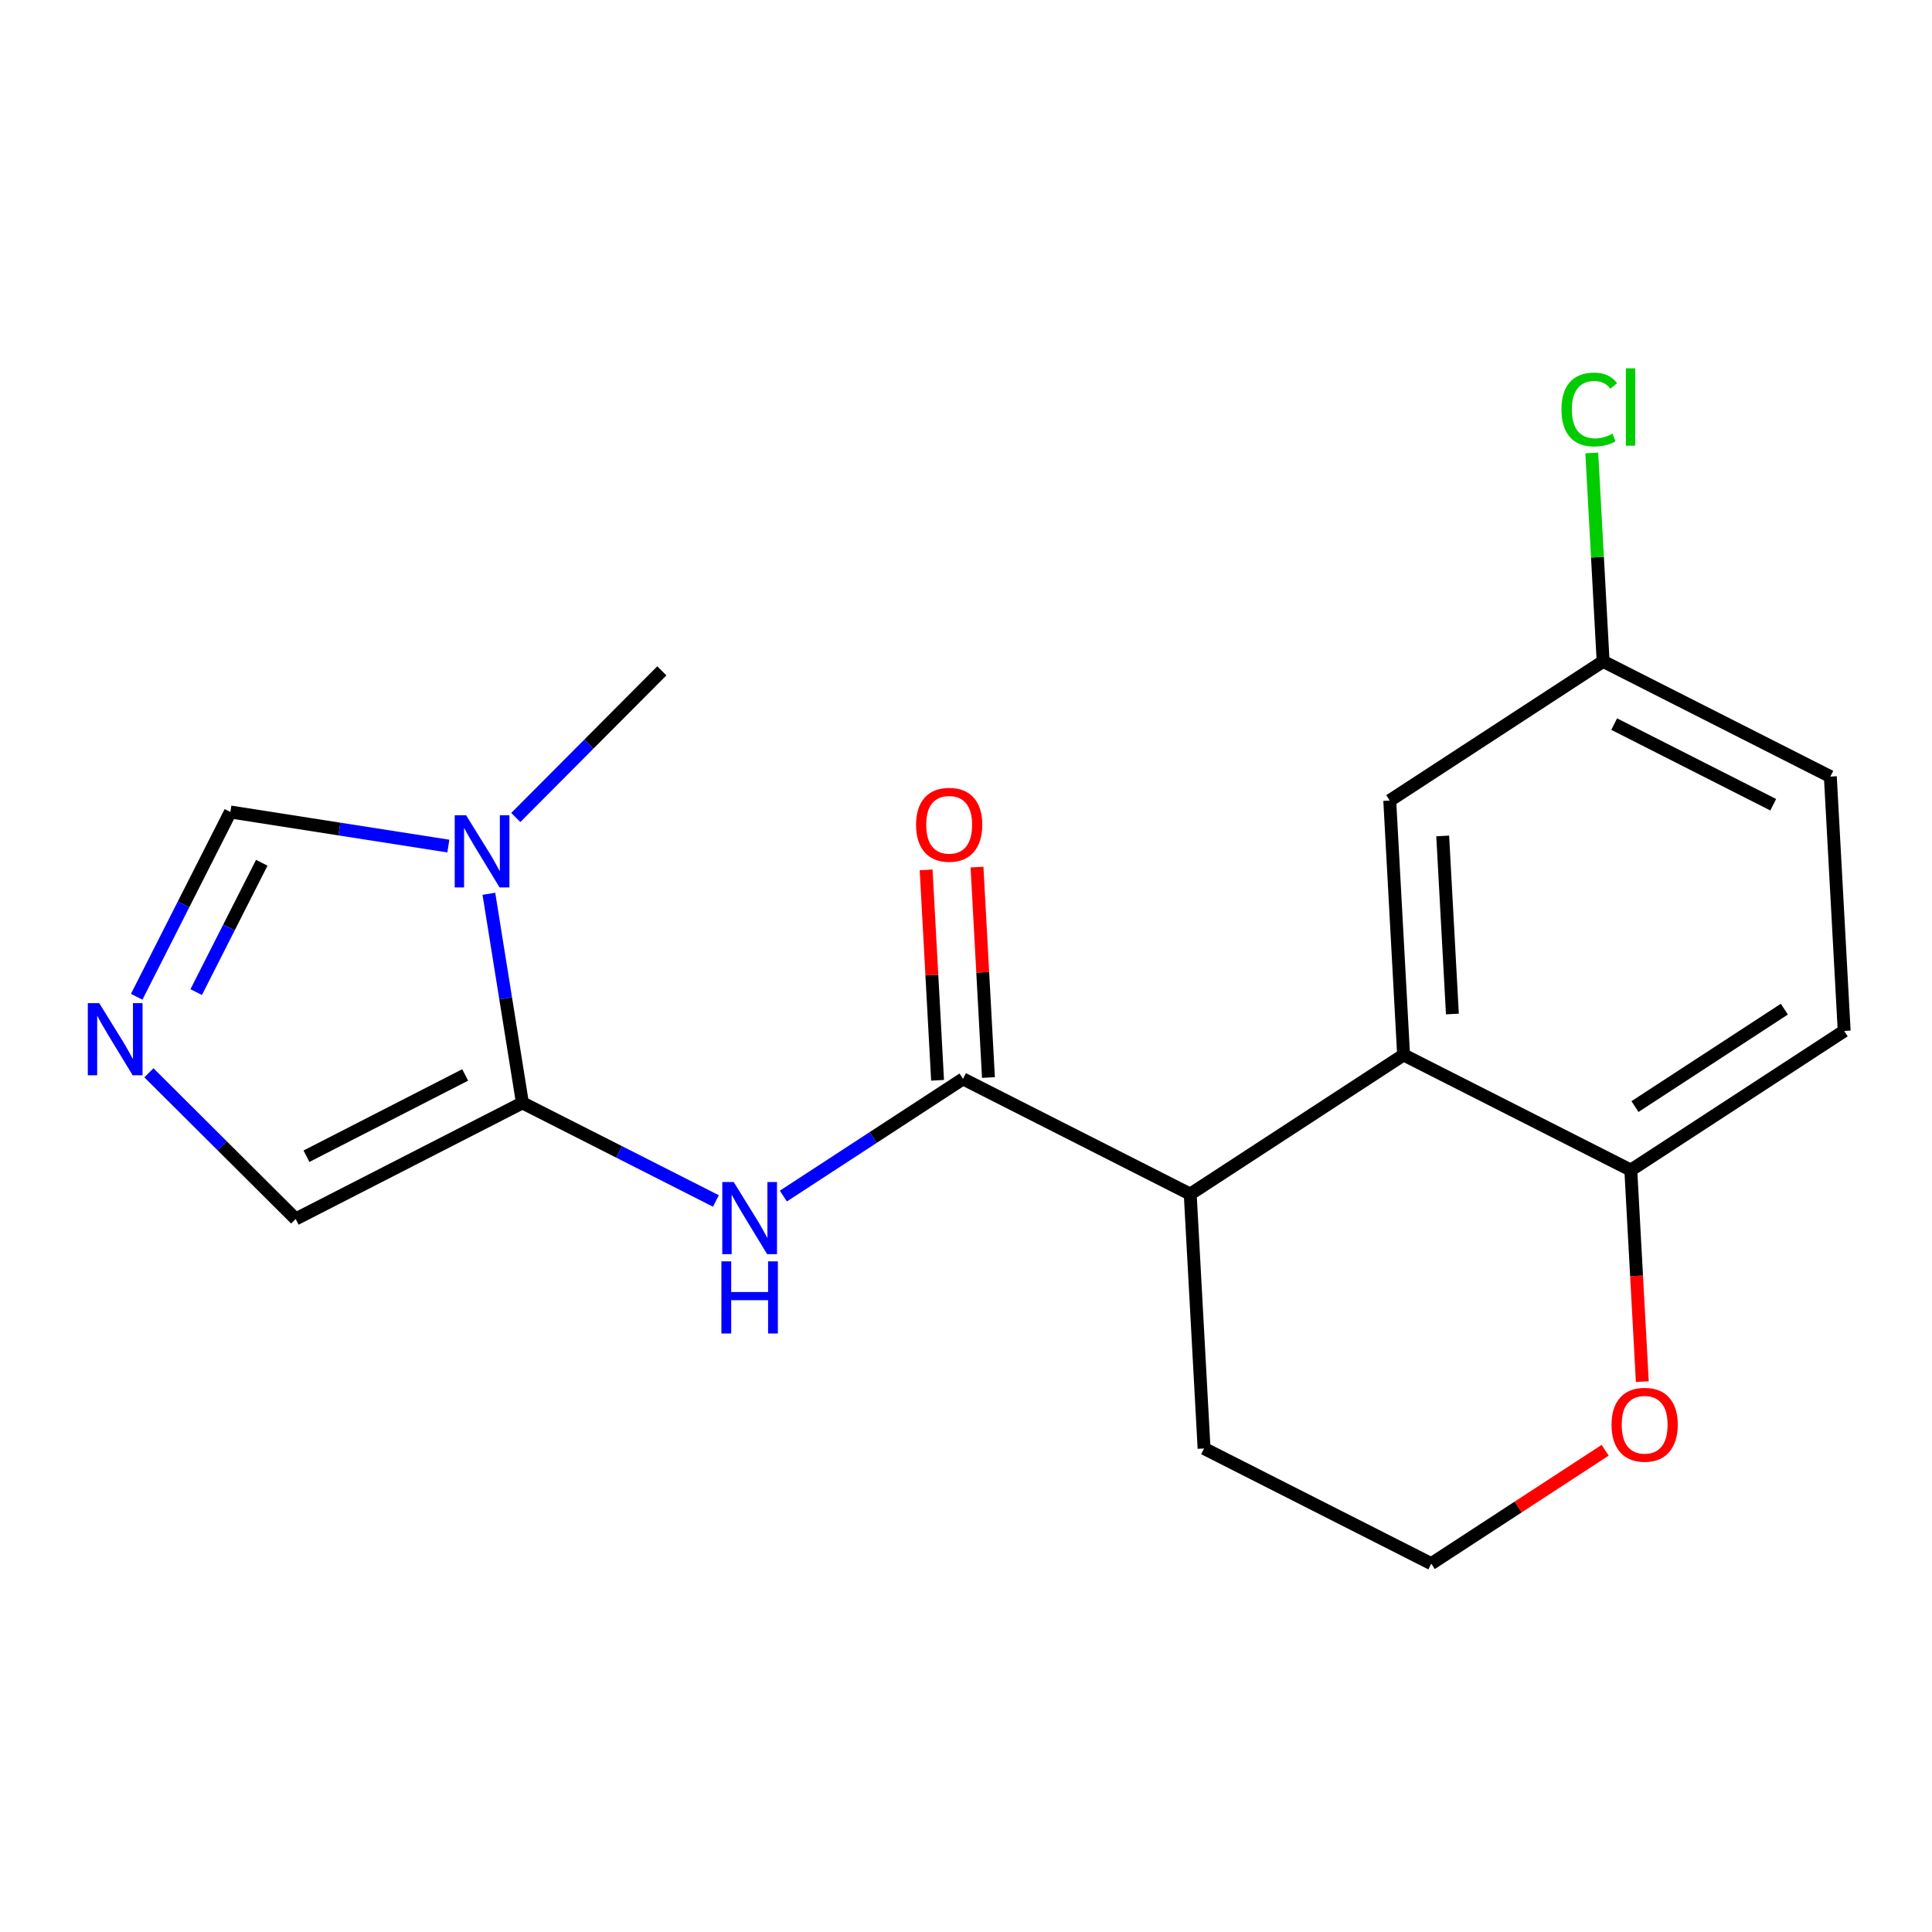 <?xml version='1.0' encoding='iso-8859-1'?>
<svg version='1.1' baseProfile='full'
              xmlns='http://www.w3.org/2000/svg'
                      xmlns:rdkit='http://www.rdkit.org/xml'
                      xmlns:xlink='http://www.w3.org/1999/xlink'
                  xml:space='preserve'
width='300px' height='300px' viewBox='0 0 300 300'>
<!-- END OF HEADER -->
<rect style='opacity:1.0;fill:#FFFFFF;stroke:none' width='300' height='300' x='0' y='0'> </rect>
<rect style='opacity:1.0;fill:#FFFFFF;stroke:none' width='300' height='300' x='0' y='0'> </rect>
<path class='bond-0 atom-0 atom-1' d='M 102.77,104.169 L 91.431,115.553' style='fill:none;fill-rule:evenodd;stroke:#000000;stroke-width:2.0px;stroke-linecap:butt;stroke-linejoin:miter;stroke-opacity:1' />
<path class='bond-0 atom-0 atom-1' d='M 91.431,115.553 L 80.093,126.938' style='fill:none;fill-rule:evenodd;stroke:#0000FF;stroke-width:2.0px;stroke-linecap:butt;stroke-linejoin:miter;stroke-opacity:1' />
<path class='bond-1 atom-1 atom-2' d='M 69.618,131.377 L 52.695,128.732' style='fill:none;fill-rule:evenodd;stroke:#0000FF;stroke-width:2.0px;stroke-linecap:butt;stroke-linejoin:miter;stroke-opacity:1' />
<path class='bond-1 atom-1 atom-2' d='M 52.695,128.732 L 35.773,126.086' style='fill:none;fill-rule:evenodd;stroke:#000000;stroke-width:2.0px;stroke-linecap:butt;stroke-linejoin:miter;stroke-opacity:1' />
<path class='bond-19 atom-5 atom-1' d='M 81.122,171.254 L 78.517,155.02' style='fill:none;fill-rule:evenodd;stroke:#000000;stroke-width:2.0px;stroke-linecap:butt;stroke-linejoin:miter;stroke-opacity:1' />
<path class='bond-19 atom-5 atom-1' d='M 78.517,155.02 L 75.913,138.786' style='fill:none;fill-rule:evenodd;stroke:#0000FF;stroke-width:2.0px;stroke-linecap:butt;stroke-linejoin:miter;stroke-opacity:1' />
<path class='bond-2 atom-2 atom-3' d='M 35.773,126.086 L 28.499,140.432' style='fill:none;fill-rule:evenodd;stroke:#000000;stroke-width:2.0px;stroke-linecap:butt;stroke-linejoin:miter;stroke-opacity:1' />
<path class='bond-2 atom-2 atom-3' d='M 28.499,140.432 L 21.226,154.778' style='fill:none;fill-rule:evenodd;stroke:#0000FF;stroke-width:2.0px;stroke-linecap:butt;stroke-linejoin:miter;stroke-opacity:1' />
<path class='bond-2 atom-2 atom-3' d='M 40.647,133.968 L 35.556,144.01' style='fill:none;fill-rule:evenodd;stroke:#000000;stroke-width:2.0px;stroke-linecap:butt;stroke-linejoin:miter;stroke-opacity:1' />
<path class='bond-2 atom-2 atom-3' d='M 35.556,144.01 L 30.464,154.052' style='fill:none;fill-rule:evenodd;stroke:#0000FF;stroke-width:2.0px;stroke-linecap:butt;stroke-linejoin:miter;stroke-opacity:1' />
<path class='bond-3 atom-3 atom-4' d='M 23.122,166.585 L 34.517,177.934' style='fill:none;fill-rule:evenodd;stroke:#0000FF;stroke-width:2.0px;stroke-linecap:butt;stroke-linejoin:miter;stroke-opacity:1' />
<path class='bond-3 atom-3 atom-4' d='M 34.517,177.934 L 45.912,189.283' style='fill:none;fill-rule:evenodd;stroke:#000000;stroke-width:2.0px;stroke-linecap:butt;stroke-linejoin:miter;stroke-opacity:1' />
<path class='bond-4 atom-4 atom-5' d='M 45.912,189.283 L 81.122,171.254' style='fill:none;fill-rule:evenodd;stroke:#000000;stroke-width:2.0px;stroke-linecap:butt;stroke-linejoin:miter;stroke-opacity:1' />
<path class='bond-4 atom-4 atom-5' d='M 47.588,179.537 L 72.234,166.916' style='fill:none;fill-rule:evenodd;stroke:#000000;stroke-width:2.0px;stroke-linecap:butt;stroke-linejoin:miter;stroke-opacity:1' />
<path class='bond-5 atom-5 atom-6' d='M 81.122,171.254 L 96.144,178.87' style='fill:none;fill-rule:evenodd;stroke:#000000;stroke-width:2.0px;stroke-linecap:butt;stroke-linejoin:miter;stroke-opacity:1' />
<path class='bond-5 atom-5 atom-6' d='M 96.144,178.87 L 111.166,186.486' style='fill:none;fill-rule:evenodd;stroke:#0000FF;stroke-width:2.0px;stroke-linecap:butt;stroke-linejoin:miter;stroke-opacity:1' />
<path class='bond-6 atom-6 atom-7' d='M 121.641,185.726 L 135.588,176.628' style='fill:none;fill-rule:evenodd;stroke:#0000FF;stroke-width:2.0px;stroke-linecap:butt;stroke-linejoin:miter;stroke-opacity:1' />
<path class='bond-6 atom-6 atom-7' d='M 135.588,176.628 L 149.536,167.531' style='fill:none;fill-rule:evenodd;stroke:#000000;stroke-width:2.0px;stroke-linecap:butt;stroke-linejoin:miter;stroke-opacity:1' />
<path class='bond-7 atom-7 atom-8' d='M 153.486,167.316 L 152.597,150.98' style='fill:none;fill-rule:evenodd;stroke:#000000;stroke-width:2.0px;stroke-linecap:butt;stroke-linejoin:miter;stroke-opacity:1' />
<path class='bond-7 atom-7 atom-8' d='M 152.597,150.98 L 151.708,134.645' style='fill:none;fill-rule:evenodd;stroke:#FF0000;stroke-width:2.0px;stroke-linecap:butt;stroke-linejoin:miter;stroke-opacity:1' />
<path class='bond-7 atom-7 atom-8' d='M 145.586,167.746 L 144.697,151.41' style='fill:none;fill-rule:evenodd;stroke:#000000;stroke-width:2.0px;stroke-linecap:butt;stroke-linejoin:miter;stroke-opacity:1' />
<path class='bond-7 atom-7 atom-8' d='M 144.697,151.41 L 143.808,135.075' style='fill:none;fill-rule:evenodd;stroke:#FF0000;stroke-width:2.0px;stroke-linecap:butt;stroke-linejoin:miter;stroke-opacity:1' />
<path class='bond-8 atom-7 atom-9' d='M 149.536,167.531 L 184.817,185.419' style='fill:none;fill-rule:evenodd;stroke:#000000;stroke-width:2.0px;stroke-linecap:butt;stroke-linejoin:miter;stroke-opacity:1' />
<path class='bond-9 atom-9 atom-10' d='M 184.817,185.419 L 186.967,224.918' style='fill:none;fill-rule:evenodd;stroke:#000000;stroke-width:2.0px;stroke-linecap:butt;stroke-linejoin:miter;stroke-opacity:1' />
<path class='bond-20 atom-19 atom-9' d='M 217.95,163.808 L 184.817,185.419' style='fill:none;fill-rule:evenodd;stroke:#000000;stroke-width:2.0px;stroke-linecap:butt;stroke-linejoin:miter;stroke-opacity:1' />
<path class='bond-10 atom-10 atom-11' d='M 186.967,224.918 L 222.249,242.805' style='fill:none;fill-rule:evenodd;stroke:#000000;stroke-width:2.0px;stroke-linecap:butt;stroke-linejoin:miter;stroke-opacity:1' />
<path class='bond-11 atom-11 atom-12' d='M 222.249,242.805 L 235.749,234' style='fill:none;fill-rule:evenodd;stroke:#000000;stroke-width:2.0px;stroke-linecap:butt;stroke-linejoin:miter;stroke-opacity:1' />
<path class='bond-11 atom-11 atom-12' d='M 235.749,234 L 249.25,225.194' style='fill:none;fill-rule:evenodd;stroke:#FF0000;stroke-width:2.0px;stroke-linecap:butt;stroke-linejoin:miter;stroke-opacity:1' />
<path class='bond-12 atom-12 atom-13' d='M 255.019,214.541 L 254.125,198.118' style='fill:none;fill-rule:evenodd;stroke:#FF0000;stroke-width:2.0px;stroke-linecap:butt;stroke-linejoin:miter;stroke-opacity:1' />
<path class='bond-12 atom-12 atom-13' d='M 254.125,198.118 L 253.231,181.696' style='fill:none;fill-rule:evenodd;stroke:#000000;stroke-width:2.0px;stroke-linecap:butt;stroke-linejoin:miter;stroke-opacity:1' />
<path class='bond-13 atom-13 atom-14' d='M 253.231,181.696 L 286.364,160.085' style='fill:none;fill-rule:evenodd;stroke:#000000;stroke-width:2.0px;stroke-linecap:butt;stroke-linejoin:miter;stroke-opacity:1' />
<path class='bond-13 atom-13 atom-14' d='M 253.879,171.828 L 277.072,156.7' style='fill:none;fill-rule:evenodd;stroke:#000000;stroke-width:2.0px;stroke-linecap:butt;stroke-linejoin:miter;stroke-opacity:1' />
<path class='bond-21 atom-19 atom-13' d='M 217.95,163.808 L 253.231,181.696' style='fill:none;fill-rule:evenodd;stroke:#000000;stroke-width:2.0px;stroke-linecap:butt;stroke-linejoin:miter;stroke-opacity:1' />
<path class='bond-14 atom-14 atom-15' d='M 286.364,160.085 L 284.214,120.586' style='fill:none;fill-rule:evenodd;stroke:#000000;stroke-width:2.0px;stroke-linecap:butt;stroke-linejoin:miter;stroke-opacity:1' />
<path class='bond-15 atom-15 atom-16' d='M 284.214,120.586 L 248.932,102.698' style='fill:none;fill-rule:evenodd;stroke:#000000;stroke-width:2.0px;stroke-linecap:butt;stroke-linejoin:miter;stroke-opacity:1' />
<path class='bond-15 atom-15 atom-16' d='M 275.344,124.959 L 250.647,112.438' style='fill:none;fill-rule:evenodd;stroke:#000000;stroke-width:2.0px;stroke-linecap:butt;stroke-linejoin:miter;stroke-opacity:1' />
<path class='bond-16 atom-16 atom-17' d='M 248.932,102.698 L 248.052,86.517' style='fill:none;fill-rule:evenodd;stroke:#000000;stroke-width:2.0px;stroke-linecap:butt;stroke-linejoin:miter;stroke-opacity:1' />
<path class='bond-16 atom-16 atom-17' d='M 248.052,86.517 L 247.171,70.335' style='fill:none;fill-rule:evenodd;stroke:#00CC00;stroke-width:2.0px;stroke-linecap:butt;stroke-linejoin:miter;stroke-opacity:1' />
<path class='bond-17 atom-16 atom-18' d='M 248.932,102.698 L 215.8,124.309' style='fill:none;fill-rule:evenodd;stroke:#000000;stroke-width:2.0px;stroke-linecap:butt;stroke-linejoin:miter;stroke-opacity:1' />
<path class='bond-18 atom-18 atom-19' d='M 215.8,124.309 L 217.95,163.808' style='fill:none;fill-rule:evenodd;stroke:#000000;stroke-width:2.0px;stroke-linecap:butt;stroke-linejoin:miter;stroke-opacity:1' />
<path class='bond-18 atom-18 atom-19' d='M 224.022,129.804 L 225.527,157.453' style='fill:none;fill-rule:evenodd;stroke:#000000;stroke-width:2.0px;stroke-linecap:butt;stroke-linejoin:miter;stroke-opacity:1' />
<path  class='atom-1' d='M 72.379 126.595
L 76.05 132.528
Q 76.414 133.114, 76.999 134.174
Q 77.585 135.234, 77.616 135.297
L 77.616 126.595
L 79.104 126.595
L 79.104 137.797
L 77.569 137.797
L 73.629 131.31
Q 73.17 130.551, 72.68 129.68
Q 72.205 128.81, 72.062 128.541
L 72.062 137.797
L 70.607 137.797
L 70.607 126.595
L 72.379 126.595
' fill='#0000FF'/>
<path  class='atom-3' d='M 15.409 155.767
L 19.079 161.7
Q 19.443 162.286, 20.029 163.346
Q 20.614 164.406, 20.646 164.469
L 20.646 155.767
L 22.133 155.767
L 22.133 166.969
L 20.598 166.969
L 16.659 160.482
Q 16.2 159.723, 15.709 158.852
Q 15.235 157.982, 15.092 157.713
L 15.092 166.969
L 13.636 166.969
L 13.636 155.767
L 15.409 155.767
' fill='#0000FF'/>
<path  class='atom-6' d='M 113.927 183.541
L 117.598 189.474
Q 117.962 190.06, 118.547 191.12
Q 119.133 192.18, 119.165 192.243
L 119.165 183.541
L 120.652 183.541
L 120.652 194.743
L 119.117 194.743
L 115.177 188.256
Q 114.718 187.496, 114.228 186.626
Q 113.753 185.756, 113.611 185.487
L 113.611 194.743
L 112.155 194.743
L 112.155 183.541
L 113.927 183.541
' fill='#0000FF'/>
<path  class='atom-6' d='M 112.021 195.863
L 113.54 195.863
L 113.54 200.626
L 119.267 200.626
L 119.267 195.863
L 120.786 195.863
L 120.786 207.066
L 119.267 207.066
L 119.267 201.892
L 113.54 201.892
L 113.54 207.066
L 112.021 207.066
L 112.021 195.863
' fill='#0000FF'/>
<path  class='atom-8' d='M 142.244 128.064
Q 142.244 125.374, 143.573 123.871
Q 144.902 122.367, 147.386 122.367
Q 149.87 122.367, 151.2 123.871
Q 152.529 125.374, 152.529 128.064
Q 152.529 130.785, 151.184 132.336
Q 149.839 133.871, 147.386 133.871
Q 144.918 133.871, 143.573 132.336
Q 142.244 130.801, 142.244 128.064
M 147.386 132.605
Q 149.095 132.605, 150.013 131.466
Q 150.946 130.311, 150.946 128.064
Q 150.946 125.864, 150.013 124.757
Q 149.095 123.633, 147.386 123.633
Q 145.677 123.633, 144.744 124.741
Q 143.826 125.849, 143.826 128.064
Q 143.826 130.326, 144.744 131.466
Q 145.677 132.605, 147.386 132.605
' fill='#FF0000'/>
<path  class='atom-12' d='M 250.238 221.226
Q 250.238 218.536, 251.568 217.033
Q 252.897 215.53, 255.381 215.53
Q 257.865 215.53, 259.194 217.033
Q 260.523 218.536, 260.523 221.226
Q 260.523 223.948, 259.178 225.498
Q 257.833 227.033, 255.381 227.033
Q 252.913 227.033, 251.568 225.498
Q 250.238 223.964, 250.238 221.226
M 255.381 225.767
Q 257.09 225.767, 258.007 224.628
Q 258.941 223.473, 258.941 221.226
Q 258.941 219.027, 258.007 217.919
Q 257.09 216.796, 255.381 216.796
Q 253.672 216.796, 252.738 217.903
Q 251.821 219.011, 251.821 221.226
Q 251.821 223.489, 252.738 224.628
Q 253.672 225.767, 255.381 225.767
' fill='#FF0000'/>
<path  class='atom-17' d='M 242.463 63.587
Q 242.463 60.802, 243.761 59.346
Q 245.074 57.875, 247.558 57.875
Q 249.868 57.875, 251.103 59.505
L 250.058 60.359
Q 249.156 59.172, 247.558 59.172
Q 245.865 59.172, 244.963 60.312
Q 244.077 61.435, 244.077 63.587
Q 244.077 65.802, 244.995 66.941
Q 245.928 68.081, 247.732 68.081
Q 248.966 68.081, 250.406 67.337
L 250.849 68.524
Q 250.264 68.903, 249.378 69.125
Q 248.492 69.347, 247.511 69.347
Q 245.074 69.347, 243.761 67.859
Q 242.463 66.372, 242.463 63.587
' fill='#00CC00'/>
<path  class='atom-17' d='M 252.463 57.194
L 253.919 57.194
L 253.919 69.204
L 252.463 69.204
L 252.463 57.194
' fill='#00CC00'/>
</svg>
